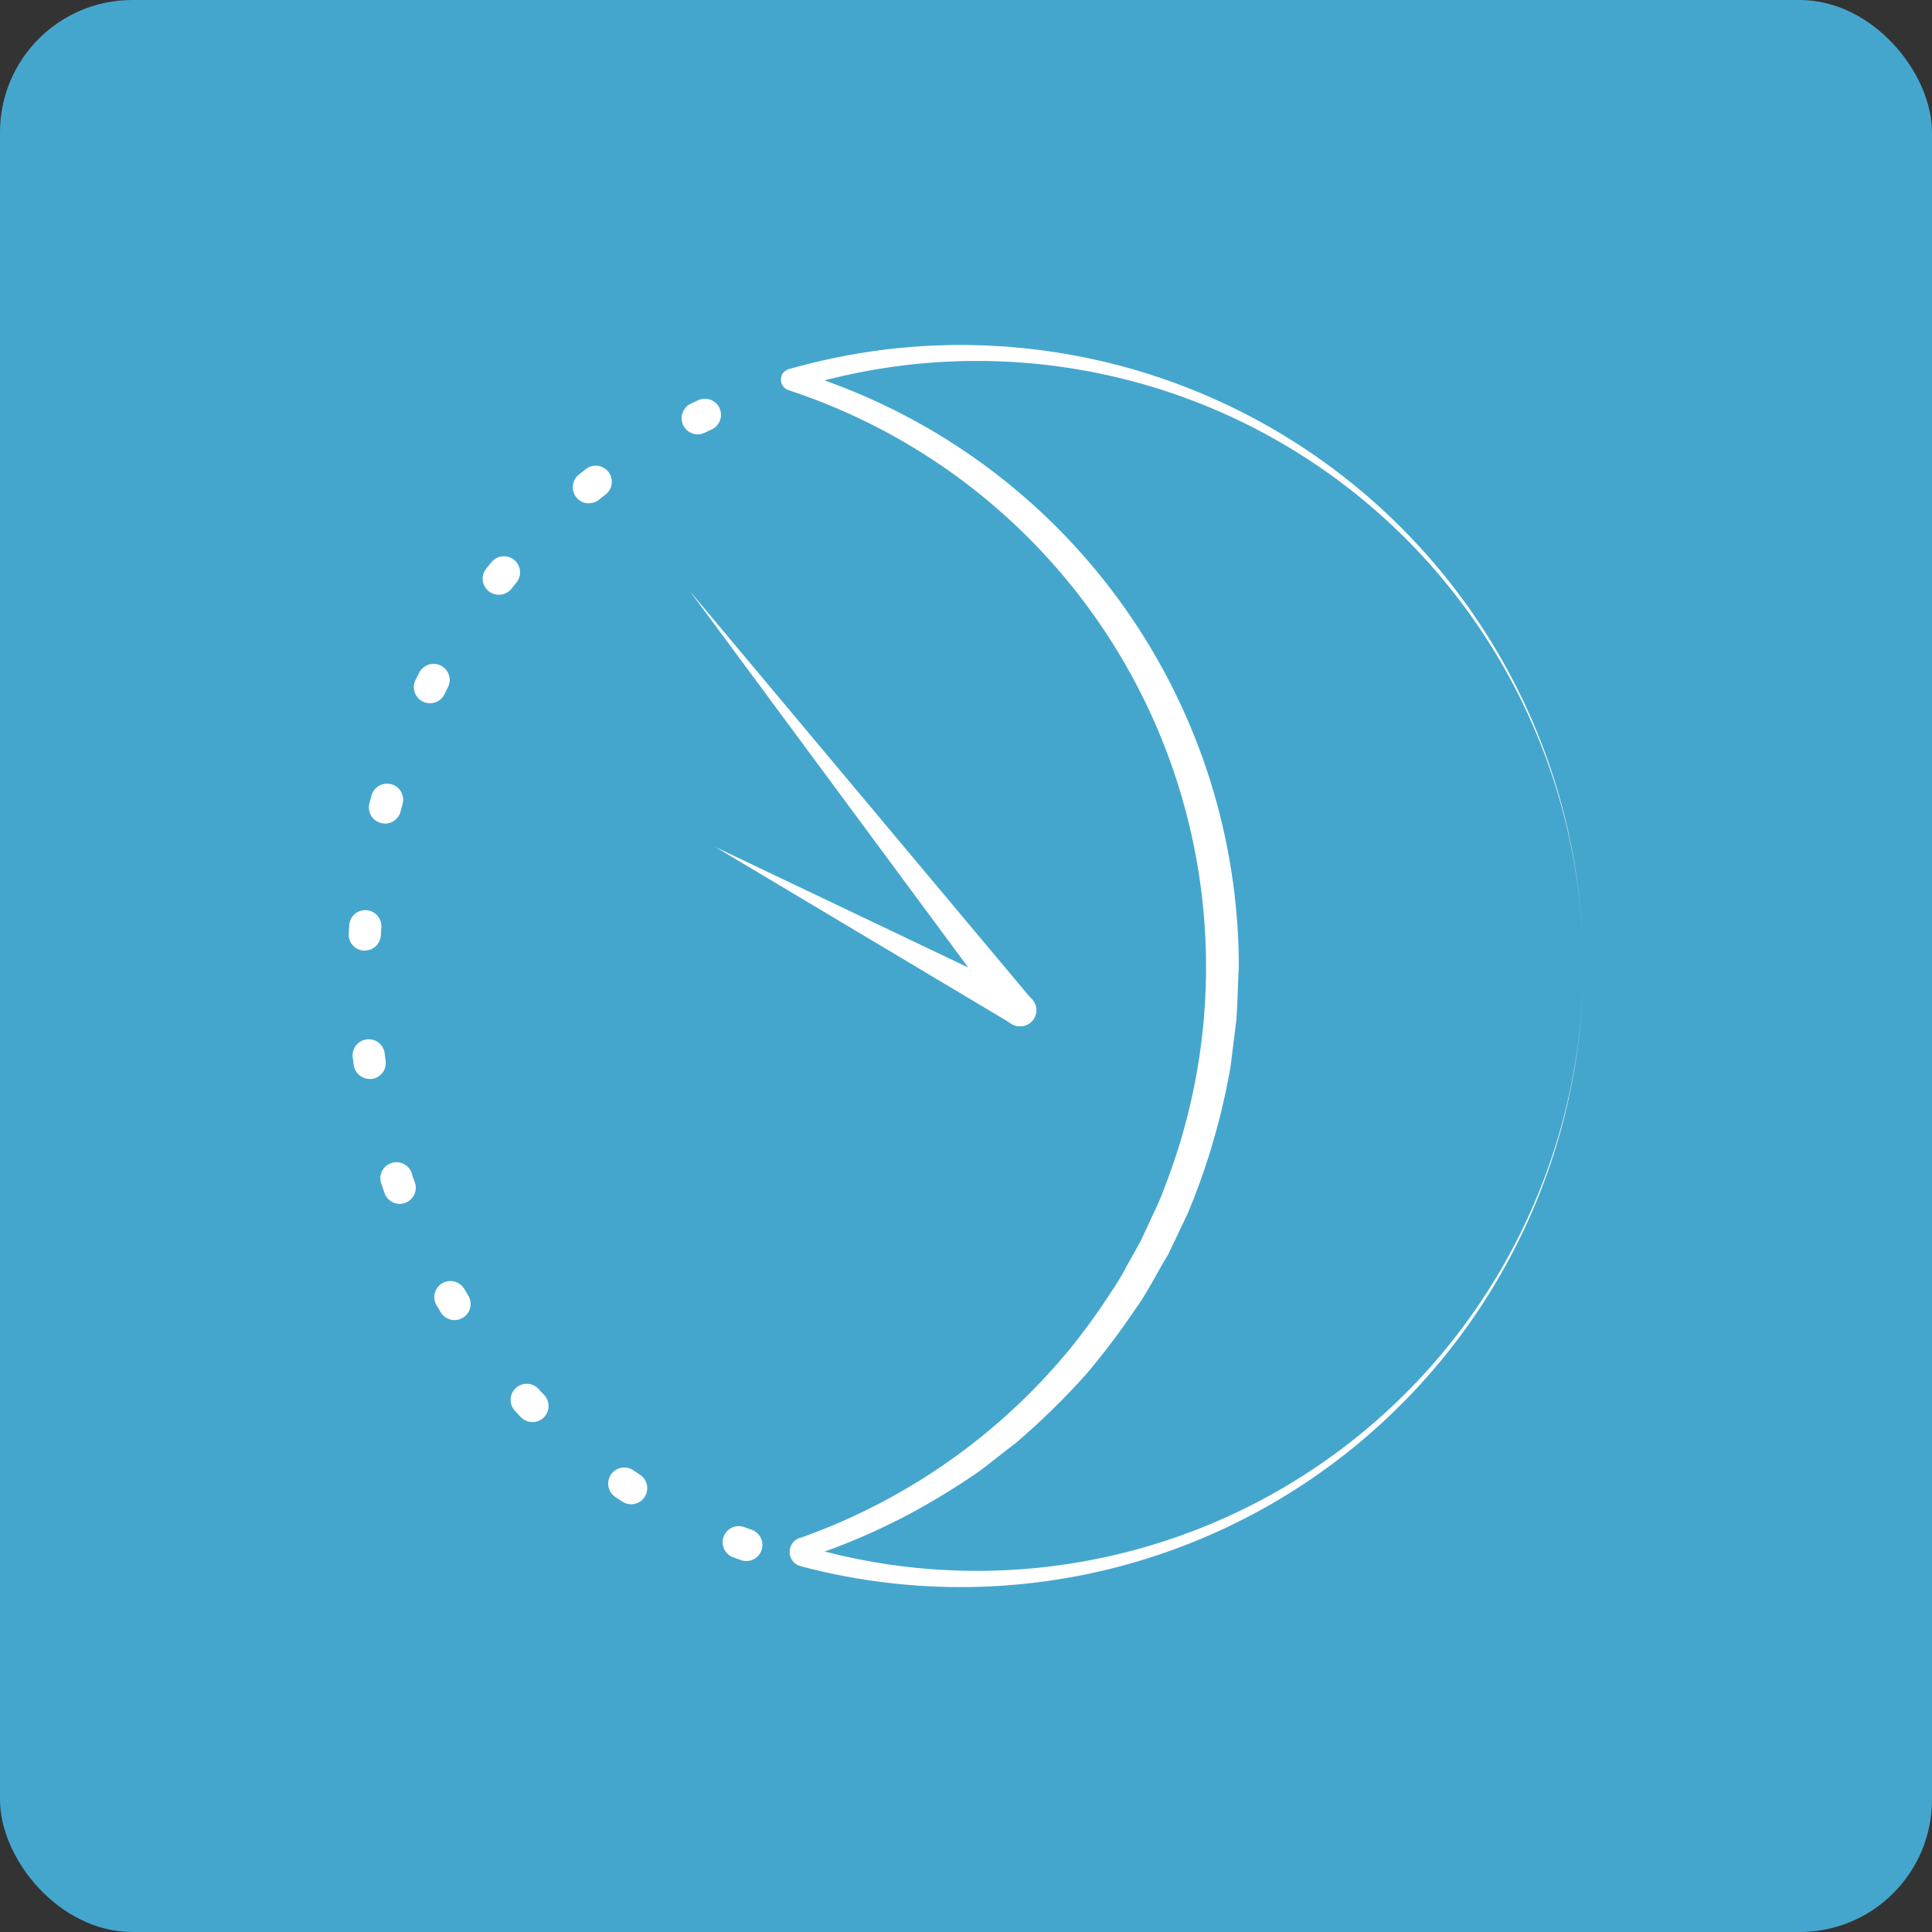 <svg xmlns="http://www.w3.org/2000/svg" xmlns:xlink="http://www.w3.org/1999/xlink" width="73" height="73" viewBox="0 0 73 73"><rect x="0" y="0" width="73" height="73" fill="#333333" stroke="none"/><defs><clipPath id="a"><rect width="46.647" height="47.003" fill="none"></rect></clipPath></defs><g transform="translate(-799 -1923)"><rect width="73" height="73" rx="5" transform="translate(799 1923)" fill="#45a6cd"></rect><g transform="translate(812.176 1935.999)"><g clip-path="url(#a)"><path d="M15.024,50.727a.614.614,0,0,1-.2-.034l-.295-.105a.608.608,0,0,1,.416-1.143l.279.1a.608.608,0,0,1-.2,1.182m-4.353-2.144a.6.6,0,0,1-.332-.1q-.131-.085-.261-.173a.608.608,0,1,1,.68-1.008l.246.163a.608.608,0,0,1-.333,1.117M6.944,45.477a.607.607,0,0,1-.44-.188q-.108-.113-.214-.228a.608.608,0,1,1,.892-.826q.1.108.2.214a.608.608,0,0,1-.44,1.028M4,41.623a.608.608,0,0,1-.521-.292c-.054-.088-.107-.178-.16-.267a.608.608,0,0,1,1.048-.617q.075.127.151.253A.608.608,0,0,1,4,41.623m-2.071-4.39a.609.609,0,0,1-.574-.407q-.052-.147-.1-.3A.608.608,0,1,1,2.4,36.143q.047.14.1.279a.609.609,0,0,1-.574.81M.79,32.511a.608.608,0,0,1-.6-.526c-.014-.1-.027-.2-.04-.308a.608.608,0,0,1,1.206-.151q.019.148.039.3a.608.608,0,0,1-.521.685.633.633,0,0,1-.083.005m-.18-4.853H.572A.608.608,0,0,1,0,27.013q.01-.155.02-.31a.608.608,0,1,1,1.213.085q-.01.148-.019.3a.608.608,0,0,1-.606.572m.762-4.8a.615.615,0,0,1-.154-.02A.608.608,0,0,1,.782,22.1q.04-.151.081-.3a.608.608,0,1,1,1.172.325c-.026.095-.052.19-.077.285a.609.609,0,0,1-.588.454m1.7-4.548a.609.609,0,0,1-.545-.878c.047-.093.093-.186.141-.279a.608.608,0,0,1,1.082.555q-.067.132-.133.264a.608.608,0,0,1-.545.338m2.6-4.1a.608.608,0,0,1-.476-.986q.1-.123.2-.244a.608.608,0,0,1,.943.769q-.093.115-.186.231a.607.607,0,0,1-.477.23m3.414-3.454A.608.608,0,0,1,8.7,9.675l.244-.195a.608.608,0,1,1,.752.955c-.078.061-.155.123-.232.185a.607.607,0,0,1-.382.135m4.1-2.6A.608.608,0,0,1,12.921,7q.141-.067.283-.133a.608.608,0,1,1,.508,1.105c-.089.041-.178.083-.267.125a.605.605,0,0,1-.262.06" transform="translate(0 -4.743)" fill="#fff"></path><path d="M84.034,23.5A23.526,23.526,0,0,1,54.79,46.263l-.278-.072-.071-.018a.558.558,0,0,1,.061-1.082,23.217,23.217,0,0,0,10.092-7.068,24.389,24.389,0,0,0,1.62-2.235,9.107,9.107,0,0,0,.568-.946l.538-.964.462-1a9.62,9.62,0,0,0,.433-1.014A22.937,22.937,0,0,0,54.04,1.755a.8.8,0,0,1-.111-.047.417.417,0,0,1-.191-.483c.018-.2.362-.317.288-.28L54.1.926l.139-.038A23.524,23.524,0,0,1,84.034,23.5m0,0A22.912,22.912,0,0,0,54.451,1.632l-.133.04-.067.02c-.1.042.223-.07.235-.24a.365.365,0,0,0-.167-.421,23.53,23.53,0,0,1,16.7,22.488c-.035.662-.046,1.371-.094,2.029-.047.392-.169,1.352-.214,1.728a25.372,25.372,0,0,1-.652,2.825,24.7,24.7,0,0,1-.965,2.734c-.157.338-.583,1.225-.747,1.572-.352.564-.8,1.461-1.19,1.989a27.977,27.977,0,0,1-1.916,2.542,28.109,28.109,0,0,1-2.69,2.622c-.3.215-1.076.846-1.374,1.057a27.077,27.077,0,0,1-2.457,1.511,24.148,24.148,0,0,1-3.962,1.708l-.067.025c-.018.006-.021.009,0,0a.231.231,0,0,0,.054-.387.226.226,0,0,0-.089-.048l.066.019c.266.062.541.163.806.218A22.914,22.914,0,0,0,84.034,23.5" transform="translate(-37.387 0)" fill="#fff"></path><path d="M42.369,30.676,55.311,46.127a.608.608,0,1,1-.933.781c-.017-.015-11.99-16.211-12.009-16.232" transform="translate(-29.487 -21.349)" fill="#fff"></path><path d="M45.574,62.513,57.35,68.125a.609.609,0,1,1-.574,1.072Z" transform="translate(-31.718 -43.507)" fill="#fff"></path></g></g></g></svg>